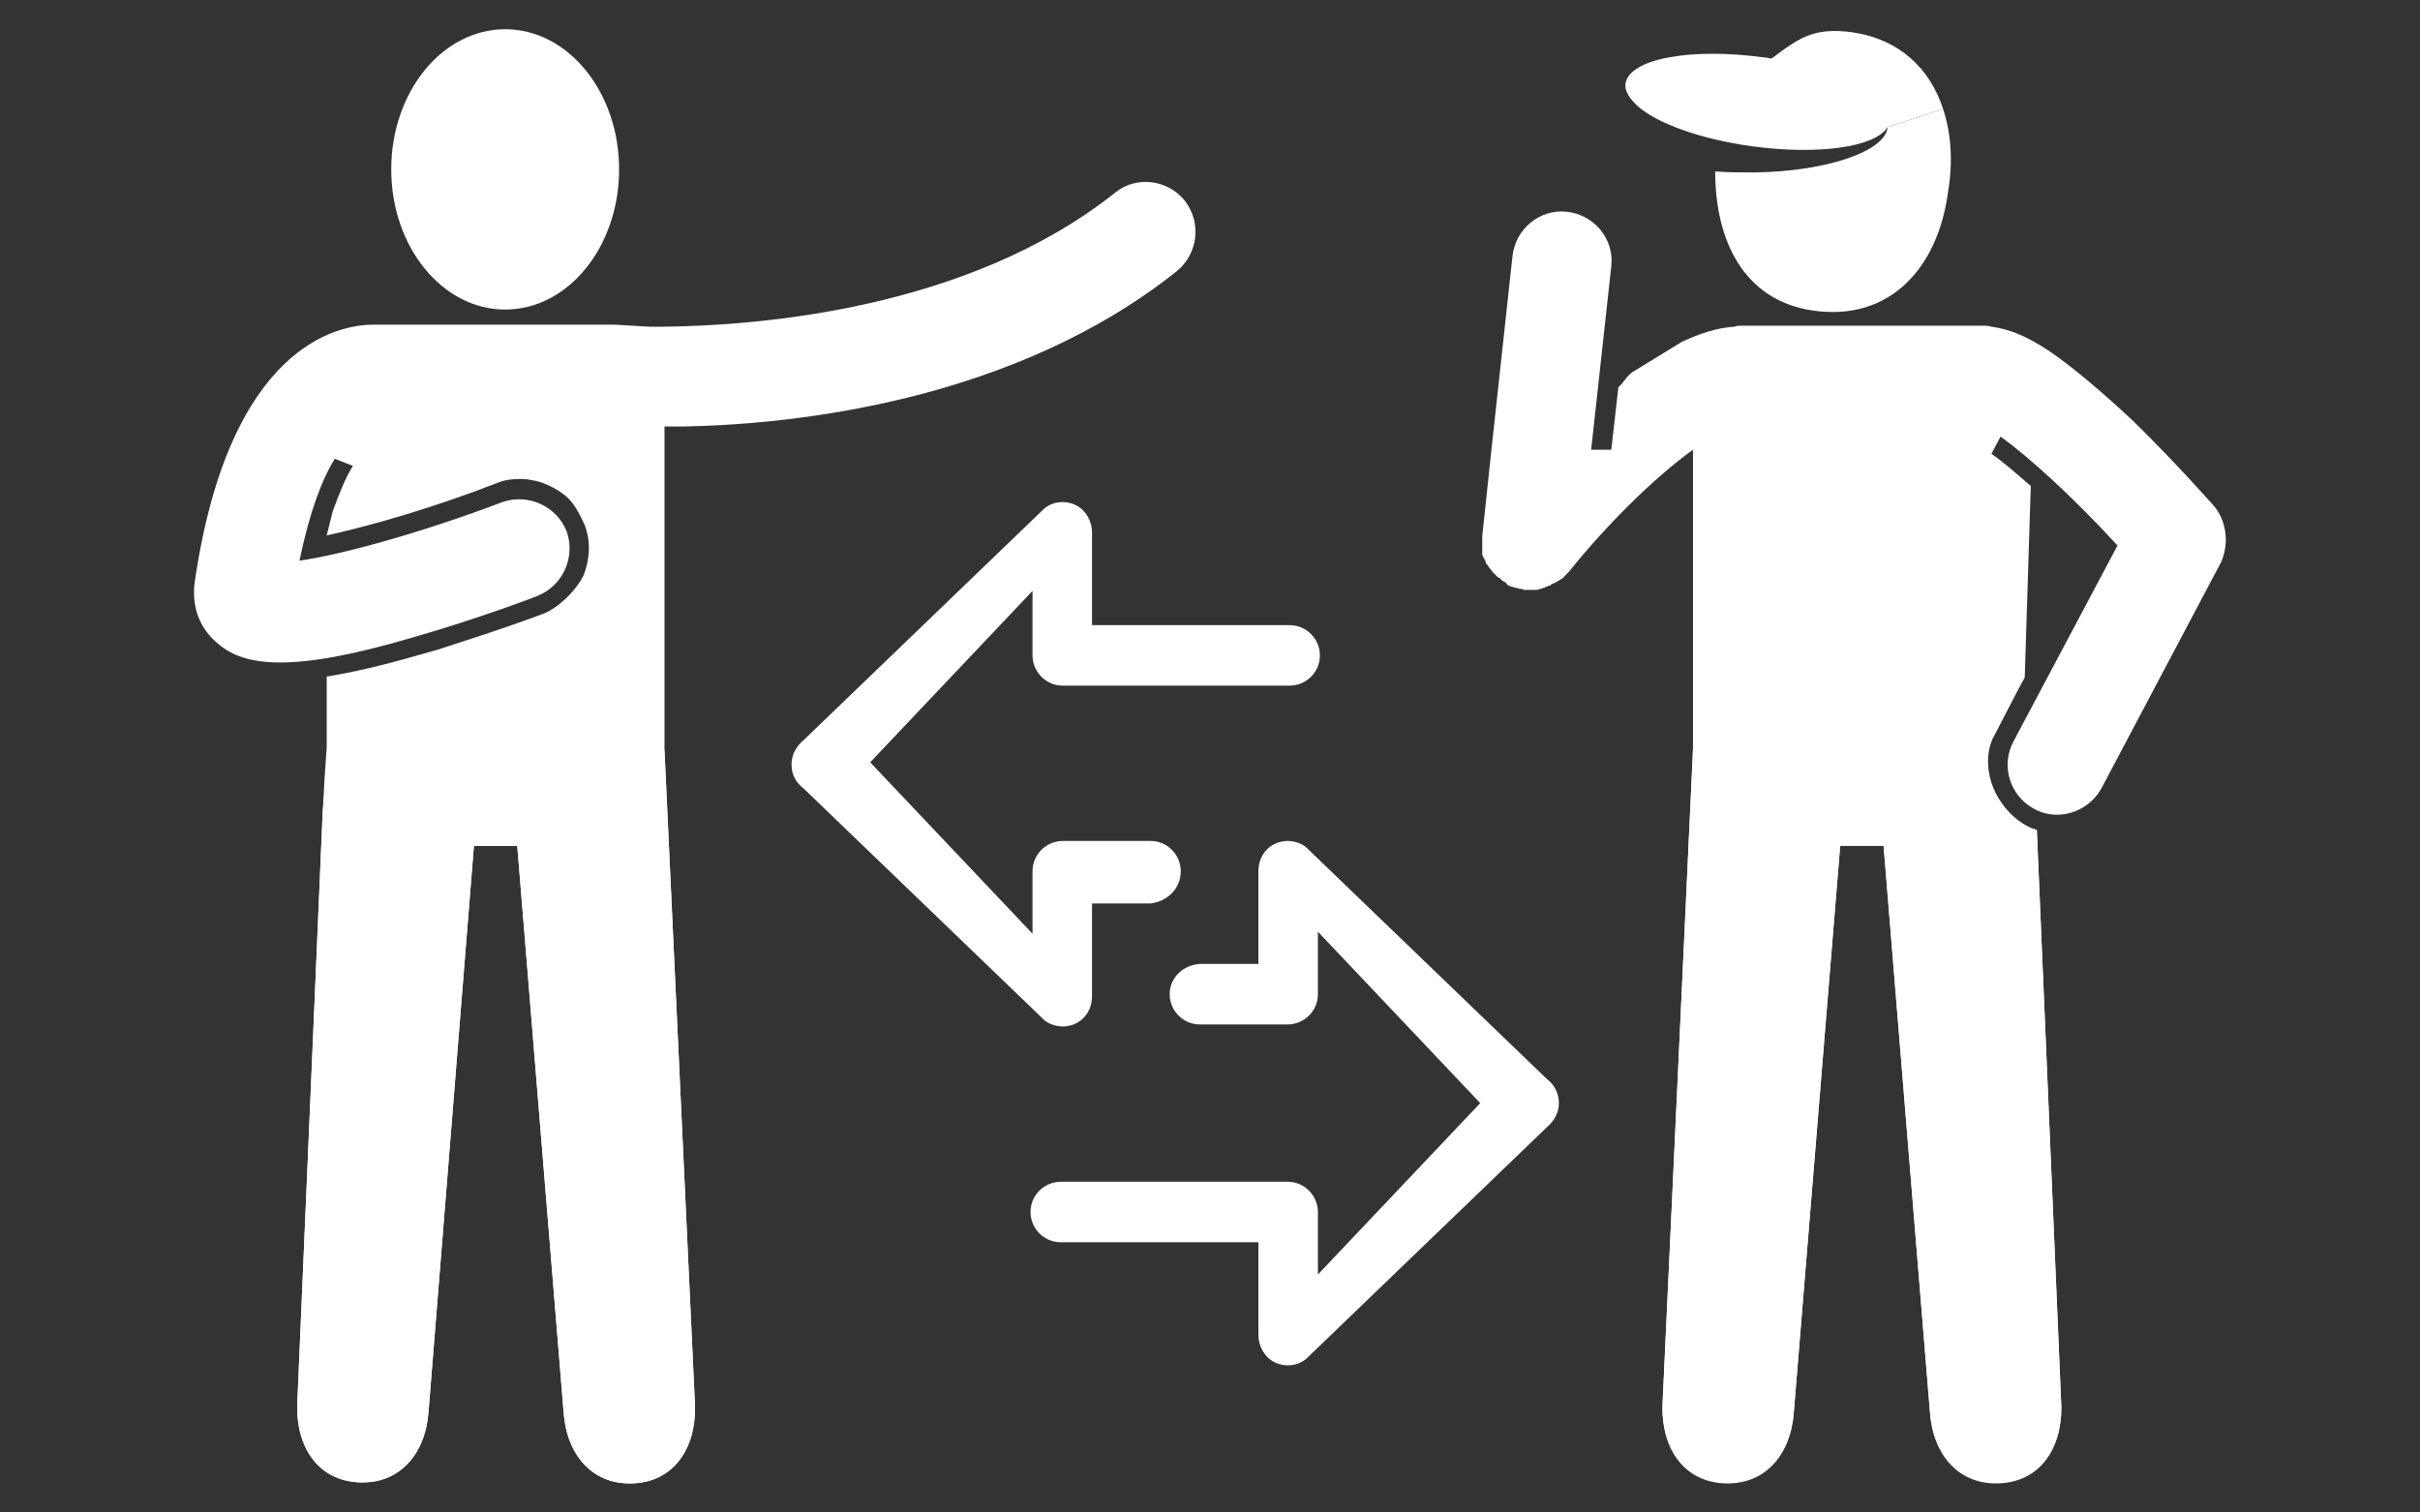 <?xml version="1.0" encoding="utf-8"?>
<!-- Generator: Adobe Illustrator 25.2.3, SVG Export Plug-In . SVG Version: 6.00 Build 0)  -->
<svg version="1.1" id="Lager_1" xmlns="http://www.w3.org/2000/svg" xmlns:xlink="http://www.w3.org/1999/xlink" x="0px" y="0px"
	 viewBox="0 0 240 150" style="enable-background:new 0 0 240 150;" xml:space="preserve">
<rect x="0" y="0" width="240" height="150" fill="#333333" stroke="none"/>
<style type="text/css">
	.st0{fill:#FFFFFF;}
</style>
<path class="st0" d="M219.5,50.1c-0.2-0.2-3.7-4.2-8-8.4c-3-2.8-5.4-4.8-7.3-6.2c-3-2.2-5.1-2.9-6.7-3.1c-0.3-0.1-0.6-0.1-1-0.1
	h-23.8c-0.2,0-0.5,0-0.7,0.1c-1.7,0.1-3.5,0.7-5.2,1.5l-4.9,3c-0.7,0.5-0.8,1-1.4,1.5l-0.7,6.2h-2l2-18.2c0.3-2.7-1.7-5.1-4.4-5.4
	s-5.1,1.7-5.4,4.4l-2.1,19.3l-0.9,8.5c0,0,0,0,0,0.1s0,0.2,0,0.3s0,0.1,0,0.2c0,0.1,0,0.2,0,0.2c0,0.1,0,0.2,0,0.2
	c0,0.1,0,0.1,0,0.2c0,0.1,0,0.2,0,0.3s0,0.1,0,0.2c0,0.1,0,0.2,0.1,0.3c0,0.1,0,0.1,0.1,0.2c0,0.1,0.1,0.2,0.1,0.2
	c0,0.1,0.1,0.2,0.1,0.3c0,0,0,0.1,0.1,0.1c0.1,0.1,0.1,0.2,0.2,0.3c0,0,0,0.1,0.1,0.1c0.1,0.1,0.1,0.2,0.2,0.3l0.1,0.1
	c0.1,0.1,0.1,0.1,0.2,0.2c0.1,0.1,0.1,0.1,0.2,0.2c0.1,0.1,0.1,0.1,0.2,0.1c0.1,0.1,0.1,0.1,0.2,0.2l0,0l0.1,0.1
	c0.1,0,0.1,0.1,0.2,0.1c0.1,0.1,0.2,0.1,0.2,0.2l0.1,0.1c0.1,0.1,0.3,0.1,0.4,0.2h0.1c0.1,0,0.2,0.1,0.3,0.1h0.1
	c0.1,0,0.2,0.1,0.3,0.1h0.1c0.1,0,0.2,0,0.3,0.1h0.1l0,0c0.2,0,0.3,0,0.5,0l0,0l0,0c0.2,0,0.3,0,0.5,0h0.1c0.1,0,0.3,0,0.4-0.1h0.1
	c0.1,0,0.2-0.1,0.3-0.1s0.1,0,0.2-0.1c0.1,0,0.2-0.1,0.3-0.1s0.1,0,0.2-0.1c0.1-0.1,0.2-0.1,0.4-0.2c0.1,0,0.1-0.1,0.2-0.1
	c0.1-0.1,0.2-0.1,0.3-0.2c0.1,0,0.1-0.1,0.2-0.1c0.1-0.1,0.2-0.1,0.2-0.2l0.1-0.1c0.1-0.1,0.2-0.2,0.3-0.3c0,0,0,0,0.1-0.1
	c3.6-4.5,8.4-9.3,12.3-12.1v29.8l-3,64.5c-0.3,4.2,1.7,7.9,5.9,8.2s6.8-2.8,7.1-7l4.6-56.2h4.3l4.6,56.2c0.3,4.2,2.9,7.3,7.1,7
	c4.2-0.3,6.2-4,5.9-8.2L202,82.4c-0.3-0.1-0.7-0.2-1-0.4c-3-1.6-4.7-5.7-3.4-8.7l2.7-5.2l0.5-0.9l0.6-19c-1.6-1.4-2.9-2.5-3.9-3.2
	l0.9-1.7c2.8,2,7.3,6.1,11.6,10.8l-10.3,19.4c-1.3,2.4-0.4,5.4,2,6.7c0.7,0.4,1.5,0.6,2.3,0.6c1.8,0,3.5-1,4.4-2.6l11.9-22.5
	C221.1,53.8,220.8,51.6,219.5,50.1z"/>
<g>
	<path class="st0" d="M117.5,19.9c-1.7-2.1-4.8-2.5-6.9-0.8C95.9,30.8,74.9,32.3,65.8,32.4c-0.5,0-1,0-1.4,0L61,32.2H37.2
		c-0.1,0-0.1,0-0.2,0c-3.5,0-14.3,2.1-17.7,25.6c-0.3,2.4,0.5,4.6,2.4,6.1c1.3,1.1,3.1,1.8,6.1,1.8S34.9,65,41,63.2
		c6.3-1.8,12.1-4,12.3-4.1c2.5-1,3.8-3.8,2.9-6.4c-1-2.5-3.8-3.8-6.4-2.9C42.2,52.7,34,55,29.7,55.6c1-4.8,2.2-8,3.5-10.1l1.8,0.7
		c-0.7,1.1-1.3,2.6-2,4.5l-0.6,2.4c4.6-1,11-2.9,16.9-5.2c0.7-0.3,1.5-0.4,2.2-0.4c0.4,0,0.7,0,1.1,0.1c1.8,0.2,3.4,1.5,3.4,1.5
		c0.9,0.7,1.5,1.9,2,3c0.6,1.6,0.5,3.3-0.1,4.9c-0.7,1.5-2.5,3.3-4.1,3.9c0,0-2.4,0.9-5.7,2l-4.6,1.5c-0.7,0.2-1.4,0.4-2.1,0.6
		c-3.5,1-6.5,1.7-9,2.1v7L32.2,77L32,80.6l0,0l-2.5,58.2c-0.3,4.2,1.7,7.9,5.9,8.2s6.8-2.8,7.1-7L47,83.9h4.3l4.6,56.2
		c0.3,4.2,2.9,7.3,7.1,7s6.2-4,5.9-8.2l-3-64.5V42.3c0.6,0,1.2,0,1.8,0c11.1-0.2,32.8-2.5,49-15.4C118.8,25.2,119.2,22.1,117.5,19.9
		z"/>
	<ellipse class="st0" cx="50.1" cy="16.8" rx="11.3" ry="13.9"/>
</g>
<g>
	<path class="st0" d="M192.7,10.8l-5.5,1.8c-0.2,2.4-6,4.4-13.2,4.5c-1.4,0-2.7,0-3.9-0.1c0,6.8,2.8,12.8,9.7,13.8
		c7.6,1.1,12.4-4.2,13.4-11.8C193.7,16,193.5,13.2,192.7,10.8z"/>
</g>
<path class="st0" d="M32,80.6l-2.5,58.2c-0.3,4.2,1.7,7.9,5.9,8.2s6.8-2.8,7.1-7L47,83.9h4.3l4.6,56.2c0.3,4.2,2.9,7.3,7.1,7
	s6.2-4,5.9-8.2l-3-64.5H32.5l-0.2,2.9L32,80.6L32,80.6"/>
<path class="st0" d="M167.9,74.3l-3,64.5c-0.3,4.2,1.7,7.9,5.9,8.2s6.8-2.8,7.1-7l4.6-56.2h4.3l4.6,56.2c0.3,4.2,2.9,7.3,7.1,7
	c4.2-0.3,6.2-4,5.9-8.2L202,82.3c-0.3-0.1-0.7-0.2-1-0.4c-2.6-1.4-4.4-4.8-3.8-7.5"/>
<path class="st0" d="M117.1,86.4c0-1.6-1.3-3-3-3h-8.7c-1.6,0-3,1.3-3,3v6.2l-16.1-17l16.1-17V65c0,1.6,1.3,3,3,3h22.5
	c1.6,0,3-1.3,3-3c0-1.6-1.3-3-3-3h-19.6v-9.2c0-1.1-0.6-2.2-1.6-2.7s-2.2-0.4-3.1,0.3l-23.9,23c-0.7,0.6-1.2,1.4-1.2,2.4
	s0.4,1.8,1.2,2.4l23.9,23c0.5,0.4,1.2,0.6,1.8,0.6c0.4,0,0.9-0.1,1.3-0.3c1-0.5,1.6-1.5,1.6-2.7v-9.2h5.8
	C115.8,89.4,117.1,88.1,117.1,86.4z"/>
<path class="st0" d="M116,98.6c0,1.6,1.3,3,3,3h8.7c1.6,0,3-1.3,3-3v-6.2l16.1,17l-16.1,17v-6.2c0-1.6-1.3-3-3-3h-22.5
	c-1.6,0-3,1.3-3,3c0,1.6,1.3,3,3,3h19.6v9.2c0,1.1,0.6,2.2,1.6,2.7s2.2,0.4,3.1-0.3l23.9-23c0.7-0.6,1.2-1.4,1.2-2.4
	c0-0.9-0.4-1.8-1.2-2.4l-23.9-23c-0.5-0.4-1.2-0.6-1.8-0.6c-0.4,0-0.9,0.1-1.3,0.3c-1,0.5-1.6,1.5-1.6,2.7v9.2H119
	C117.3,95.7,116,97,116,98.6z"/>
<path class="st0" d="M175,5.7c0.2,0,0.5,0.1,0.7,0.1c2.8-2.1,4.2-3.1,8-2.6c4.7,0.7,7.7,3.6,9,7.6l-5.5,1.8c-1.2,2-6.9,2.8-13.5,1.9
	c-5-0.7-9.2-2.2-11.2-3.9c-0.9-0.8-1.4-1.6-1.3-2.3C161.6,5.8,167.7,4.7,175,5.7z"/>
</svg>
